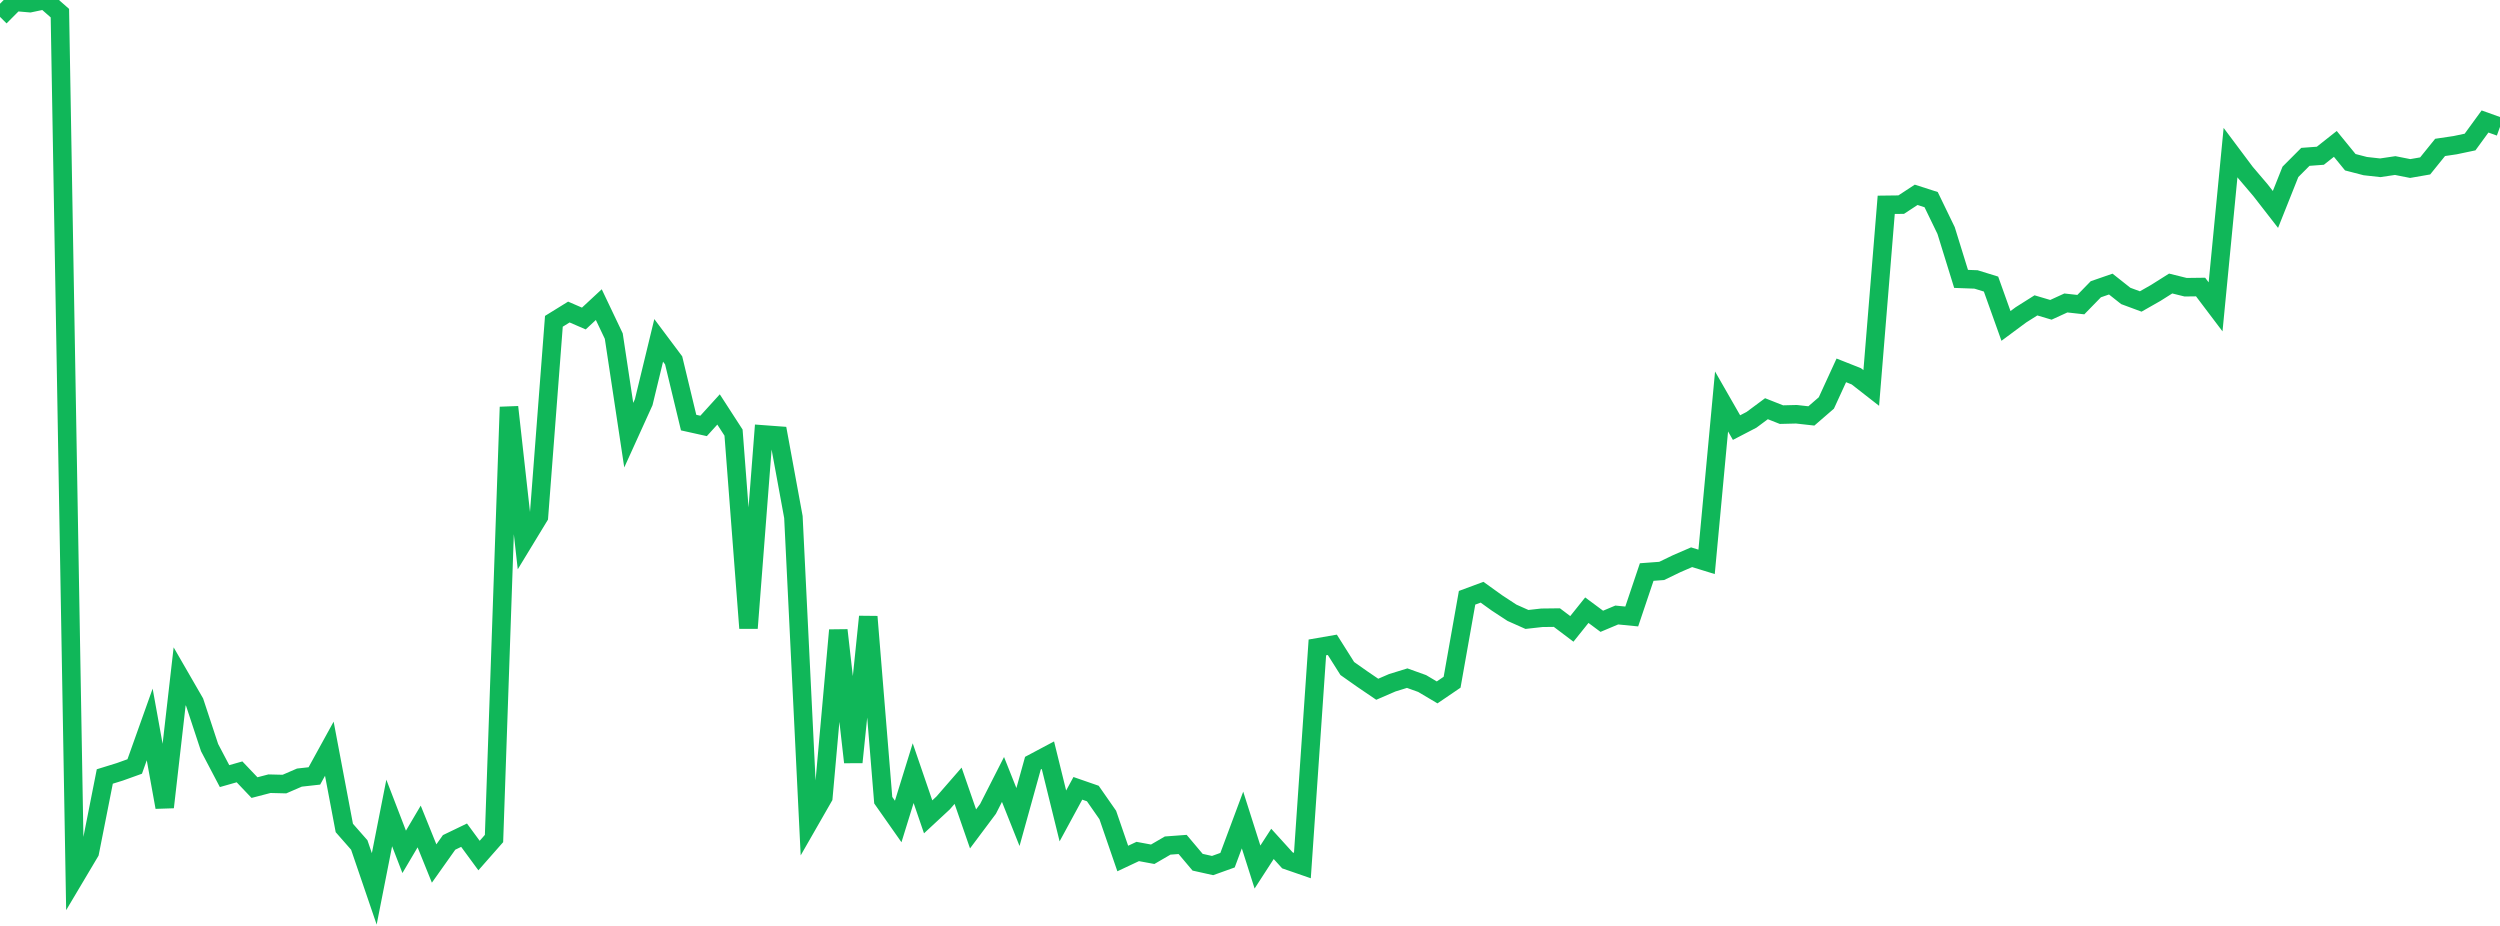 <?xml version="1.0" standalone="no"?>
<!DOCTYPE svg PUBLIC "-//W3C//DTD SVG 1.1//EN" "http://www.w3.org/Graphics/SVG/1.1/DTD/svg11.dtd">
<svg width="135" height="50" viewBox="0 0 135 50" preserveAspectRatio="none" class="sparkline" xmlns="http://www.w3.org/2000/svg"
xmlns:xlink="http://www.w3.org/1999/xlink"><path  class="sparkline--line" d="M 0 0.91 L 0 0.91 L 0.808 0.1 L 1.617 0.17 L 2.425 0 L 3.234 0.71 L 4.042 47.38 L 4.85 46.02 L 5.659 41.93 L 6.467 41.68 L 7.275 41.39 L 8.084 39.12 L 8.892 43.59 L 9.701 36.52 L 10.509 37.92 L 11.317 40.37 L 12.126 41.91 L 12.934 41.68 L 13.743 42.53 L 14.551 42.32 L 15.359 42.34 L 16.168 41.99 L 16.976 41.9 L 17.784 40.43 L 18.593 44.71 L 19.401 45.63 L 20.21 48 L 21.018 43.9 L 21.826 46 L 22.635 44.63 L 23.443 46.63 L 24.251 45.49 L 25.06 45.1 L 25.868 46.2 L 26.677 45.28 L 27.485 21.98 L 28.293 29.23 L 29.102 27.9 L 29.91 17.35 L 30.719 16.85 L 31.527 17.2 L 32.335 16.45 L 33.144 18.15 L 33.952 23.5 L 34.76 21.72 L 35.569 18.38 L 36.377 19.46 L 37.186 22.82 L 37.994 23 L 38.802 22.11 L 39.611 23.36 L 40.419 33.92 L 41.228 23.46 L 42.036 23.52 L 42.844 27.92 L 43.653 44.46 L 44.461 43.05 L 45.269 34.03 L 46.078 41.16 L 46.886 33.3 L 47.695 43.21 L 48.503 44.36 L 49.311 41.75 L 50.12 44.11 L 50.928 43.36 L 51.737 42.43 L 52.545 44.76 L 53.353 43.68 L 54.162 42.09 L 54.97 44.12 L 55.778 41.21 L 56.587 40.78 L 57.395 44.06 L 58.204 42.57 L 59.012 42.85 L 59.82 44.01 L 60.629 46.36 L 61.437 45.98 L 62.246 46.13 L 63.054 45.66 L 63.862 45.6 L 64.671 46.56 L 65.479 46.74 L 66.287 46.45 L 67.096 44.28 L 67.904 46.82 L 68.713 45.57 L 69.521 46.46 L 70.329 46.74 L 71.138 34.96 L 71.946 34.82 L 72.754 36.1 L 73.563 36.67 L 74.371 37.22 L 75.18 36.87 L 75.988 36.62 L 76.796 36.91 L 77.605 37.39 L 78.413 36.84 L 79.222 32.28 L 80.03 31.98 L 80.838 32.56 L 81.647 33.09 L 82.455 33.45 L 83.263 33.36 L 84.072 33.35 L 84.88 33.96 L 85.689 32.95 L 86.497 33.55 L 87.305 33.21 L 88.114 33.29 L 88.922 30.89 L 89.731 30.83 L 90.539 30.44 L 91.347 30.09 L 92.156 30.34 L 92.964 21.68 L 93.772 23.09 L 94.581 22.67 L 95.389 22.07 L 96.198 22.39 L 97.006 22.37 L 97.814 22.46 L 98.623 21.76 L 99.431 20 L 100.24 20.32 L 101.048 20.95 L 101.856 11.06 L 102.665 11.05 L 103.473 10.52 L 104.281 10.78 L 105.09 12.45 L 105.898 15.06 L 106.707 15.09 L 107.515 15.34 L 108.323 17.6 L 109.132 17 L 109.94 16.49 L 110.749 16.73 L 111.557 16.36 L 112.365 16.45 L 113.174 15.62 L 113.982 15.34 L 114.79 15.98 L 115.599 16.28 L 116.407 15.82 L 117.216 15.31 L 118.024 15.51 L 118.832 15.5 L 119.641 16.57 L 120.449 8.24 L 121.257 9.32 L 122.066 10.27 L 122.874 11.31 L 123.683 9.28 L 124.491 8.47 L 125.299 8.41 L 126.108 7.77 L 126.916 8.76 L 127.725 8.97 L 128.533 9.06 L 129.341 8.94 L 130.15 9.1 L 130.958 8.96 L 131.766 7.96 L 132.575 7.84 L 133.383 7.67 L 134.192 6.56 L 135 6.85" fill="none" stroke-width="1" stroke="#10b759"></path></svg>